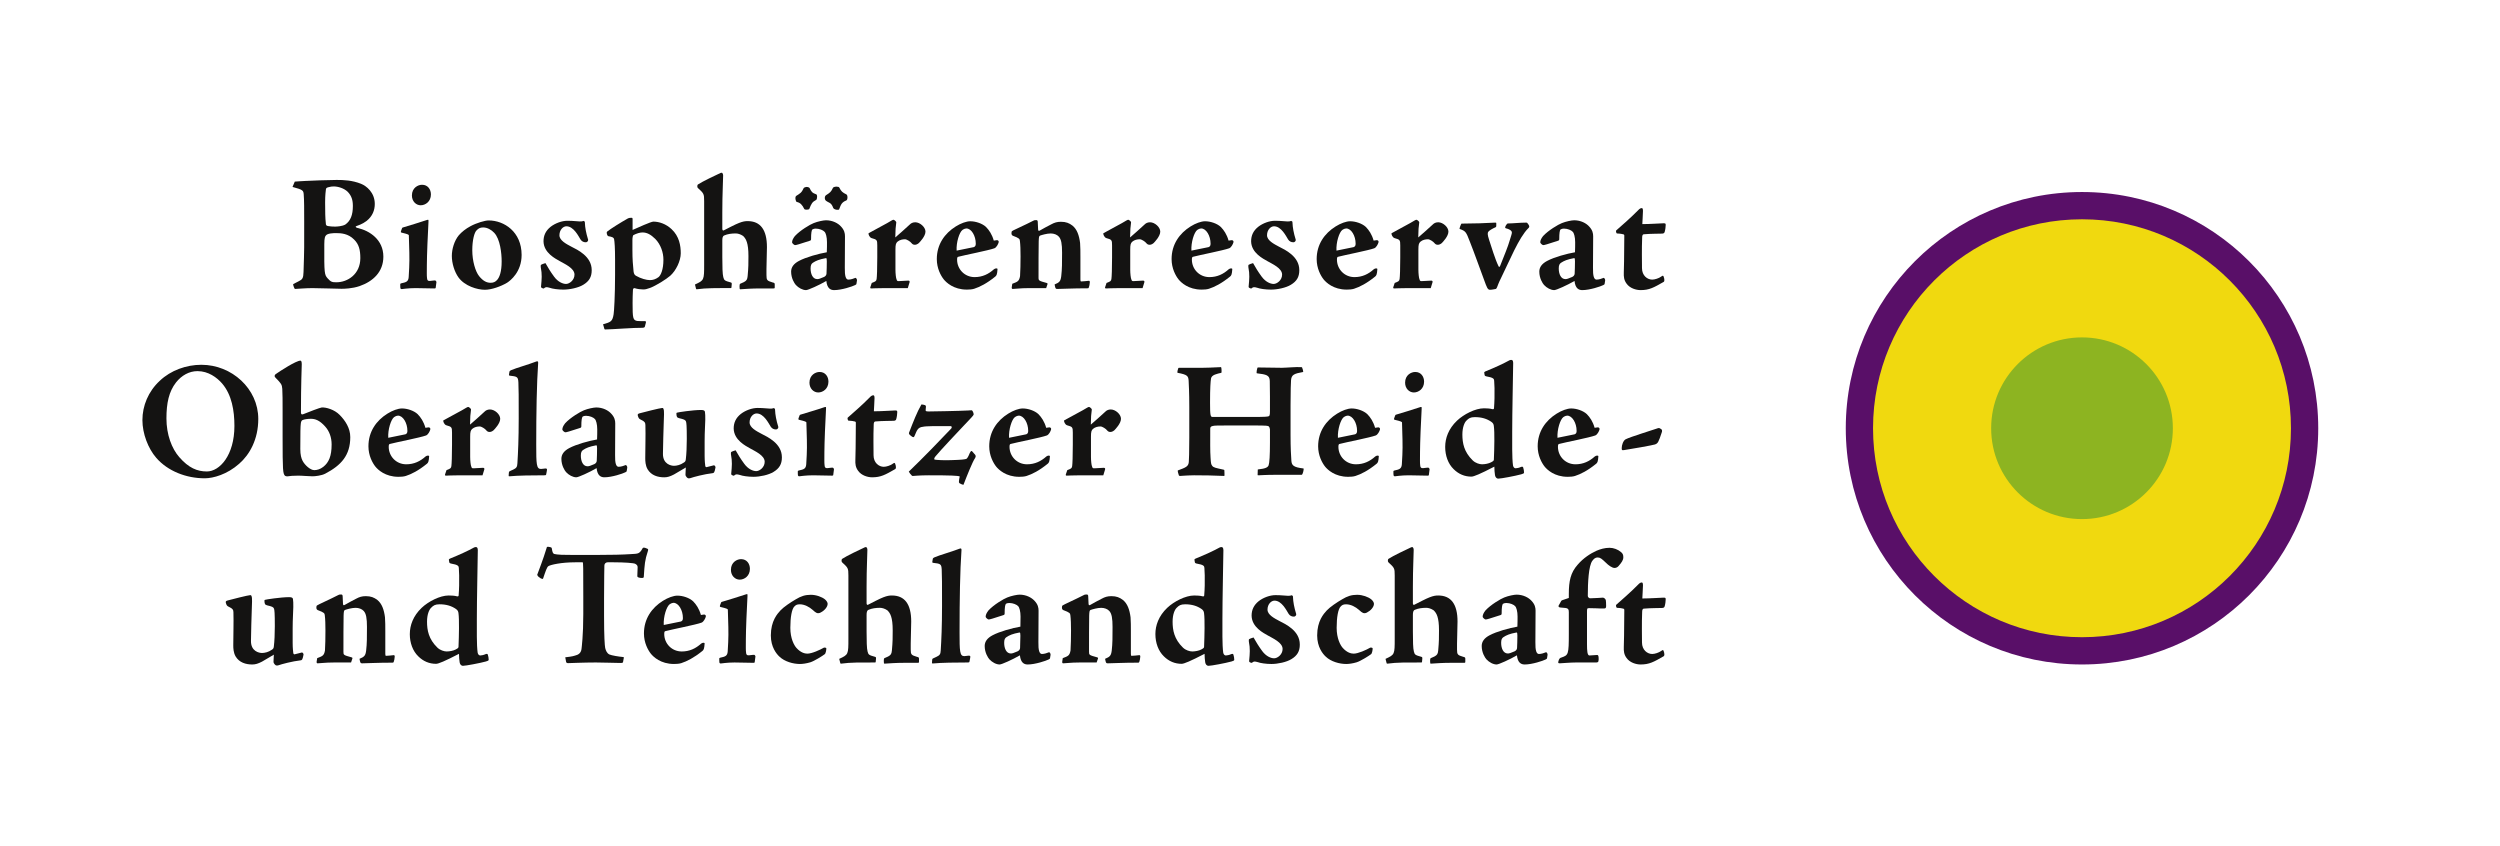 <?xml version="1.0" encoding="utf-8"?>
<!DOCTYPE svg PUBLIC "-//W3C//DTD SVG 1.1//EN" "http://www.w3.org/Graphics/SVG/1.1/DTD/svg11.dtd">
<svg version="1.1" id="Logo" xmlns="http://www.w3.org/2000/svg" xmlns:xlink="http://www.w3.org/1999/xlink" x="0px" y="0px"
	 width="584.984px" height="198px" viewBox="-35.969 0 584.984 198" enable-background="new -35.969 0 584.984 198"
	 xml:space="preserve">
<rect x="-35.969" fill="#FFFFFF" width="584.984" height="198"/>
<g>
	<circle fill="#590F68" cx="451.207" cy="100.207" r="55.277"/>
	<path fill="#F0D90F" d="M500.102,100.207c0,27-21.891,48.896-48.896,48.896s-48.896-21.896-48.896-48.896
		c0-27.006,21.892-48.896,48.896-48.896S500.102,73.201,500.102,100.207z"/>
	<circle fill="#8DB421" cx="451.207" cy="100.207" r="21.258"/>
</g>
<g>
	<path fill="#141312" d="M35.209,51.855c0-2.809,0-5.031-0.11-6.357c-0.076-0.936-0.152-1.092-2.621-1.756l0.528-1.246
		c0.609-0.078,1.521-0.078,2.472-0.156c1.291-0.078,5.768-0.234,7.326-0.234c1.67,0,3.645,0.078,5.694,0.896
		c1.289,0.506,3.229,2.066,3.229,4.721c0,1.402-0.496,2.885-1.976,4.016c-0.914,0.701-2.014,1.053-2.432,1.209
		c-0.152,0.078,0,0.311,0.344,0.391c2.885,0.623,6.072,2.768,6.072,6.707c0,3.588-2.428,5.811-5.578,6.904
		c-1.711,0.584-3.572,0.623-4.217,0.623c-0.683,0-5.394-0.156-6.834-0.156c-1.67,0-3.646,0.195-4.062,0.195
		c-0.116,0-0.457-0.936-0.418-1.131c0.418-0.234,0.871-0.43,1.291-0.664c0.873-0.428,1.103-0.701,1.138-2.184
		c0.075-2.535,0.151-4.406,0.151-5.732L35.209,51.855L35.209,51.855z M42.765,66.051c2.58,0,5.58-1.871,5.58-5.654
		c0-1.951-0.341-3.236-1.441-4.33c-1.406-1.441-3.115-1.52-4.217-1.52c-0.683,0-2.013,0.039-2.392,0.547
		c-0.188,0.193-0.379,0.545-0.379,2.066c-0.039,6.902,0.037,7.137,0.799,7.994c0.757,0.859,1.101,0.896,2.011,0.896L42.765,66.051
		L42.765,66.051z M46.599,48.189c0-1.365-0.306-2.379-1.213-3.314c-0.839-0.82-2.244-1.25-3.267-1.25
		c-0.344,0-0.801,0.041-1.293,0.195c-0.416,0.117-0.457,0.197-0.531,0.469c-0.037,0.391-0.188,1.289-0.188,3.082
		c0,2.145,0.037,3.783,0.151,4.719c0,0.701,0.188,0.742,0.607,0.818c0.418,0.078,0.986,0.117,1.555,0.117
		c0.496,0,1.67-0.078,2.396-0.469c1.291-0.896,1.783-2.338,1.783-4.328V48.189z"/>
	<path fill="#141312" d="M59.699,55.094c0-0.195-0.229-0.312-1.709-0.664c-0.152-0.039-0.229-0.117-0.076-0.508
		c0.188-0.584,0.229-0.664,0.416-0.701c1.369-0.43,3.949-1.17,5.508-1.717c0.15-0.039,0.188-0.078,0.341-0.078
		c0.114,0,0.151,0.117,0.114,0.469c-0.151,2.574-0.379,8.074-0.379,10.102c0,1.676-0.041,2.457,0.035,3.041
		c0.039,0.547,0.191,0.742,0.686,0.701c0.873-0.117,1.103-0.117,1.214-0.117c0.112,0,0.305,0.234,0.305,0.393L66,67.182
		c0,0.312-0.112,0.312-0.381,0.312c-1.44,0-2.924-0.078-4.365-0.078c-1.746,0-3.11,0.234-3.229,0.234
		c-0.152,0-0.226-0.039-0.303-0.193c-0.037-0.117-0.037-0.586-0.037-0.938c0-0.156,0.114-0.195,0.264-0.234
		c1.066-0.234,1.635-0.352,1.711-1.441c0.039-0.625,0.229-3.277,0.152-5.734L59.699,55.094z M62.812,43.236
		c1.328,0,2.051,1.092,2.051,2.262c0,1.678-1.295,2.535-2.396,2.535c-1.062,0-2.051-0.896-2.051-2.301
		c0-1.795,1.445-2.496,2.354-2.496H62.812z"/>
	<path fill="#141312" d="M78.379,51.582c3.605,0,7.707,2.652,7.707,8.074c0,3.977-2.619,6.006-3.416,6.512
		c-1.442,0.859-3.645,1.639-5.166,1.639c-1.782,0-4.707-0.857-6.188-2.887c-0.949-1.326-1.558-3.314-1.558-5.029
		c0-1.6,0.572-3.551,1.634-4.838c0.686-0.779,1.594-1.52,2.771-2.145c1.369-0.74,3.381-1.326,4.178-1.326H78.379L78.379,51.582z
		 M77.086,53.221c-0.721,0-1.102,0.234-1.518,0.662c-0.533,0.469-1.025,2.264-1.025,4.68c0,2.496,0.722,4.955,1.595,6.047
		c0.948,1.17,1.786,1.559,2.694,1.559c0.648,0,1.103-0.195,1.521-0.664c0.569-0.623,1.063-1.949,1.063-4.328
		c0-1.91-0.342-5.225-1.746-6.707c-0.645-0.701-1.635-1.248-2.543-1.248L77.086,53.221L77.086,53.221z"/>
	<path fill="#141312" d="M102.486,63.242c0,1.561-0.607,2.574-1.975,3.395c-1.138,0.703-3.148,1.131-4.671,1.131
		c-1.213,0-2.579-0.195-3.188-0.428c-0.721-0.195-0.949-0.234-1.365,0.154c-0.076,0.039-0.229,0-0.381-0.078
		c-0.268-0.117-0.305-0.234-0.268-0.467c0.151-1.639,0.268-2.73-0.074-4.447c0-0.232-0.039-0.428,0.074-0.545
		c0.151-0.078,0.53-0.273,1.026-0.391c0.646,1.131,1.103,1.91,2.013,3.16c0.909,1.246,2.051,1.715,2.809,1.715
		c0.76,0,1.973-0.857,1.973-2.184c0-1.521-2.313-2.496-3.451-3.16c-0.948-0.545-3.762-1.91-3.797-4.641
		c0-1.326,0.492-2.457,1.67-3.393c1.103-0.857,2.656-1.404,3.908-1.404c1.482,0,2.355,0.156,2.89,0.156c0.34,0,0.567,0,0.756-0.078
		c0.076-0.078,0.151-0.078,0.305,0.039c0.152,0.078,0.152,0.156,0.152,0.352c0.037,1.092,0.268,2.379,0.762,3.977
		c0.035,0.312-0.271,0.586-0.533,0.586c-0.533,0-0.949-0.195-1.254-0.662c-0.492-0.781-1.594-3.082-3.305-3.082
		c-0.756,0-1.629,0.82-1.629,2.104c0,1.209,1.594,2.029,2.771,2.654c1.441,0.738,4.781,2.262,4.781,5.498L102.486,63.242
		L102.486,63.242z"/>
	<path fill="#141312" d="M105.144,75.879c1.819-0.508,2.198-0.662,2.469-2.34c0.111-0.584,0.34-4.445,0.34-9.203V60.67
		c0-2.574-0.113-4.174-0.229-4.719c-0.076-0.352-0.341-0.508-1.404-0.703c-0.113,0-0.494-0.74-0.228-1.053
		c0.871-0.703,3.267-2.184,4.859-3.082c0.305-0.154,0.646-0.154,0.91-0.154c0.15,0.037,0.191,0.154,0.191,0.232v2.613
		c1.137-0.506,4.327-1.949,4.856-1.949c1.369,0,2.965,0.547,4.254,1.754c1.822,1.678,2.162,3.9,2.162,5.656
		c0,1.793-1.137,4.094-2.467,5.266c-0.908,0.779-3.229,2.301-4.857,2.885c-0.608,0.234-0.989,0.312-1.481,0.312
		s-1.33-0.078-2.015-0.312c-0.301,0-0.377,0.234-0.377,0.584c-0.041,0.275-0.075,2.379-0.075,2.889c0,3.547,0.075,4.016,1.061,4.211
		c0.305,0.039,0.838,0.039,1.746,0.039c0.27,0,0.381,0.078,0.305,0.35l-0.188,0.742c-0.076,0.352-0.117,0.43-0.609,0.469
		c-1.934-0.039-7.289,0.391-8.771,0.391c-0.076,0-0.111-0.08-0.152-0.158L105.144,75.879z M119.267,60.746
		c0-1.637-0.609-3.508-1.898-4.834c-1.063-1.053-1.975-1.521-3-1.521c-0.606,0-1.365,0.234-2.127,0.625
		c-0.111,0.078-0.229,0.545-0.229,1.131v2.338c0,2.145,0.116,3.59,0.27,5.033c0.076,0.545,0.225,0.818,0.568,1.014
		c1.137,0.662,2.467,1.014,3.264,1.014c0.686,0,1.33-0.195,2.014-0.701c0.529-0.43,1.14-1.756,1.14-4.057L119.267,60.746
		L119.267,60.746z"/>
	<path fill="#141312" d="M126.674,66.676c0-0.039-0.041-0.117,0-0.117c2.123-0.975,2.123-1.014,2.123-4.758V47.059
		c0-1.715-0.073-1.793-1.479-3.082c-0.152-0.117-0.189-0.662,0.035-0.818c1.065-0.701,4.024-2.105,5.278-2.689
		c0.152-0.078,0.306-0.078,0.416,0c0.152,0.234,0.193,0.35,0.193,0.584c0,1.482-0.193,4.057-0.193,8.658v3.822
		c0,0.271,0.117,0.467,0.306,0.389c0.608-0.312,2.924-1.52,3.608-1.754c0.908-0.352,1.404-0.43,2.011-0.43
		c3,0,4.518,2.029,4.518,6.084c0,1.404-0.152,5.148-0.111,6.553c0,1.209,0.152,1.326,1.441,1.715
		c0.381,0.078,0.492,0.156,0.492,0.43v0.703c0,0.234-0.035,0.271-0.34,0.271h-3.152c-1.822,0-3.381,0.117-4.555,0.195
		c-0.152,0-0.191-0.078-0.191-0.625c0-0.389,0.039-0.584,0.152-0.662c0.151-0.078,0.532-0.234,0.873-0.389
		c0.645-0.352,0.797-0.625,0.873-1.404c0.19-2.027,0.19-3.004,0.19-4.682c0-3.119-0.572-4.057-1.252-4.717
		c-0.646-0.43-1.254-0.586-1.748-0.586c-0.912,0-1.86,0.117-2.658,0.469c-0.381,0.154-0.457,0.584-0.457,1.207v3.861
		c0,2.186,0.041,4.018,0.229,4.682c0.19,0.777,0.344,0.857,1.746,1.246c0.229,0.078,0.229,0.117,0.229,0.43
		c-0.037,0.779-0.076,0.896-0.188,0.896c-3.342,0-5.771-0.039-7.976,0.273c-0.112,0-0.151,0-0.19-0.117L126.674,66.676z"/>
	<path fill="#141312" d="M150.931,57.16c-0.455,0.154-0.798,0.195-0.873,0.195c-0.152,0-0.685-0.391-0.685-0.664
		c0-0.43,0.23-0.896,0.648-1.443c1.213-1.326,3.567-2.729,4.399-3.041c0.949-0.391,2.318-0.664,2.89-0.664
		c1.555,0,2.848,0.703,3.53,1.482c0.759,0.818,0.91,1.561,0.91,2.262c0,2.887-0.039,5.734-0.039,7.371
		c-0.037,1.91,0.228,2.77,0.836,2.77c0.533,0,1.254-0.234,1.595-0.391c0.151-0.117,0.457,0.273,0.418,0.584l-0.113,0.703
		c-0.039,0.234-0.076,0.273-0.34,0.391c-0.609,0.312-3.152,1.168-4.898,1.168c-0.797,0-1.635-0.35-1.821-2.145
		c-1.671,0.977-4.255,2.145-4.746,2.145c-0.798,0-1.746-0.506-2.394-1.207c-0.344-0.391-1.1-1.561-1.1-3.121
		c0-1.053,0.645-1.871,1.822-2.496c1.67-0.896,4.67-1.715,6.526-2.027c0.041-1.014,0.041-1.521,0.041-2.379
		c0-1.17-0.27-2.145-0.572-2.418c-0.301-0.352-1.176-0.742-2.051-0.742c-0.266,0-0.529,0.041-0.797,0.195
		c-0.188,0.195-0.301,0.898-0.301,2.225c0,0.234-0.041,0.35-0.305,0.428L150.931,57.16z M152.754,43.742
		c0.306,0,0.646,0.117,0.722,0.275c0.42,0.857,0.608,1.131,1.521,1.443c0.342,0.037,0.267,1.207,0,1.324
		c-0.912,0.469-1.102,0.859-1.598,2.107c-0.074,0.193-1.062,0.271-1.176,0c-0.494-0.977-0.91-1.443-1.746-1.639
		c-0.267-0.039-0.494-1.133-0.152-1.404c0.949-0.623,1.252-0.701,1.785-1.873c0.039-0.076,0.416-0.234,0.608-0.234L152.754,43.742
		L152.754,43.742z M155.297,65.311c0.271,0,0.687-0.117,1.56-0.508c0.305-0.154,0.533-0.389,0.567-0.74
		c0.041-0.43,0.076-2.301,0.076-2.924c0-0.51-0.035-0.742-0.188-0.742c-1.67,0.312-2.355,0.625-3.076,1.092
		c-0.342,0.234-0.533,0.547-0.533,1.326c0,1.287,0.496,2.496,1.56,2.496H155.297z M159.703,43.666c0.34,0,0.687,0.076,0.721,0.234
		c0.457,0.896,0.722,1.131,1.67,1.598c0.345,0.195,0.306,1.287-0.034,1.404c-1.066,0.43-1.254,0.938-1.67,2.066
		c-0.076,0.273-1.255,0.117-1.406-0.352c-0.457-1.285-1.025-1.129-1.67-1.637c-0.381-0.273-0.381-1.092,0.035-1.326
		c0.914-0.586,1.143-0.74,1.598-1.717c0.072-0.154,0.529-0.271,0.719-0.271L159.703,43.666L159.703,43.666z"/>
	<path fill="#141312" d="M168.017,66.207c0.914-0.352,1.063-0.428,1.139-0.936c0.078-0.469,0.152-2.457,0.152-4.992v-2.848
		c0-1.285-0.074-1.365-1.326-1.715c-0.494-0.156-0.762-0.857-0.726-1.131c1.558-0.898,4.404-2.34,5.431-3.004
		c0.229-0.156,0.381-0.156,0.457-0.156s0.684,0.391,0.604,0.664c-0.147,1.092-0.188,1.598-0.225,3.471
		c0.645-0.508,2.543-2.262,3.451-3.08c0.229-0.234,0.647-0.469,1.219-0.469c1.098,0,2.391,1.131,2.391,2.184
		c0,1.092-1.293,2.418-1.559,2.691c-0.379,0.312-0.685,0.391-0.949,0.391c-0.379,0-0.604-0.195-0.756-0.391
		c-0.271-0.352-1.103-0.898-1.521-0.898c-0.569,0-1.25,0.117-1.782,0.586c-0.343,0.352-0.457,0.625-0.457,1.834v4.68
		c0,0.896,0.114,2.027,0.268,2.301c0.074,0.273,0.152,0.428,0.529,0.391l2.203-0.117c0.229,0,0.381,0.117,0.305,0.389l-0.416,1.365
		c-1.75,0-3.533,0-5.316,0c-1.86,0-3.077,0.078-3.227,0.078c-0.229,0-0.271-0.117-0.229-0.271L168.017,66.207z"/>
	<path fill="#141312" d="M191.103,51.777c1.213,0,2.771,0.508,3.645,1.326c0.721,0.74,1.404,1.715,1.822,3.197
		c0.645-0.117,0.908-0.154,1.025,0c0.149,0.117,0.149,0.273,0.11,0.43c-0.11,0.391-0.492,1.17-0.983,1.365
		c-1.371,0.506-7.025,1.598-8.468,1.99c-0.151,0.037-0.27,0.117-0.27,0.66c0,2.225,1.746,4.098,4.102,4.098
		c1.822,0,3.265-0.703,4.519-1.836c0.344-0.271,0.838-0.271,0.838-0.037c-0.076,1.248-0.229,1.521-0.533,1.756
		c-1.975,1.598-3.604,2.418-4.934,2.846c-0.496,0.156-1.144,0.195-1.711,0.195c-3.111,0-4.822-1.678-5.392-2.379
		c-0.686-0.857-1.635-2.574-1.635-4.76c0-3.43,1.822-6.004,4.443-7.643c1.176-0.74,2.506-1.209,3.379-1.209L191.103,51.777
		L191.103,51.777z M192.355,57.004c0-1.834-1.027-3.549-2.201-3.549c-0.193,0-0.494,0.078-0.914,0.35
		c-0.721,0.547-1.479,2.887-1.365,4.838c2.01-0.393,3.229-0.664,4.025-0.82c0.303-0.115,0.455-0.35,0.455-0.779V57.004
		L192.355,57.004z"/>
	<path fill="#141312" d="M200.898,66.402c1.215-0.469,1.594-0.547,1.819-1.793c0.078-0.859,0.115-3.277,0.115-4.641
		c0-1.406-0.037-2.73-0.151-3.59c-0.037-0.467-0.152-0.662-1.636-1.209c-0.264-0.117-0.416-0.352-0.301-0.936
		c0-0.078,0.152-0.234,0.683-0.467c2.166-1.016,4.024-1.912,4.364-2.107c0.193-0.117,0.306-0.156,0.687-0.156
		c0.229,0,0.381,0.078,0.381,0.43c0.035,0.623,0.076,1.248,0.076,1.637c0,0.391,0.11,0.547,0.377,0.391
		c0.836-0.506,1.785-0.975,2.733-1.48c0.722-0.391,1.33-0.586,2.238-0.586c1.178,0,1.939,0.312,2.699,0.896
		c1.062,0.859,1.555,2.262,1.783,4.057c0.076,0.779,0.076,2.301,0.076,3.314c0,1.834,0,3.549,0,5.227
		c0,0.273,0.038,0.467,0.151,0.467c0.34,0,1.519-0.117,1.822-0.154c0.152,0,0.229,0.078,0.229,0.35c0,0.352-0.151,1.055-0.229,1.209
		c-0.076,0.197-0.115,0.197-0.305,0.197c-3.607,0-5.925,0.154-7.062,0.154c-0.305,0-0.418-0.039-0.533-0.506l-0.11-0.547
		c1.137-0.469,1.401-0.742,1.553-1.949c0.193-1.602,0.193-3.199,0.193-5.5c0-2.027-0.193-3.121-0.763-3.744
		c-0.416-0.467-1.137-0.74-1.897-0.74c-0.873,0-2.086,0.352-2.504,0.506c-0.23,0.117-0.269,0.352-0.304,1.326
		c-0.041,1.443-0.041,5.85-0.041,8.463c0,0.742,0.041,0.781,1.898,1.287c0.229,0.078,0.266,0.156,0.152,0.43l-0.265,0.779h-4.102
		c-1.976,0-3.076,0.195-3.722,0.195c-0.151,0-0.266-0.117-0.229-0.389L200.898,66.402z"/>
	<path fill="#141312" d="M222.955,66.207c0.914-0.352,1.064-0.428,1.14-0.936c0.077-0.469,0.151-2.457,0.151-4.992v-2.848
		c0-1.285-0.074-1.365-1.326-1.715c-0.494-0.156-0.762-0.857-0.725-1.131c1.557-0.898,4.404-2.34,5.43-3.004
		c0.229-0.156,0.381-0.156,0.457-0.156s0.685,0.391,0.605,0.664c-0.148,1.092-0.189,1.598-0.226,3.471
		c0.646-0.508,2.543-2.262,3.451-3.08c0.229-0.234,0.648-0.469,1.219-0.469c1.099,0,2.392,1.131,2.392,2.184
		c0,1.092-1.293,2.418-1.56,2.691c-0.379,0.312-0.684,0.391-0.948,0.391c-0.38,0-0.605-0.195-0.757-0.391
		c-0.27-0.352-1.102-0.898-1.521-0.898c-0.57,0-1.25,0.117-1.783,0.586c-0.342,0.352-0.457,0.625-0.457,1.834v4.68
		c0,0.896,0.115,2.027,0.269,2.301c0.073,0.273,0.151,0.428,0.528,0.391l2.203-0.117c0.229,0,0.381,0.117,0.305,0.389l-0.415,1.365
		c-1.75,0-3.533,0-5.316,0c-1.861,0-3.078,0.078-3.228,0.078c-0.229,0-0.27-0.117-0.229-0.271L222.955,66.207z"/>
	<path fill="#141312" d="M246.041,51.777c1.213,0,2.771,0.508,3.646,1.326c0.721,0.74,1.405,1.715,1.821,3.197
		c0.646-0.117,0.91-0.154,1.025,0c0.152,0.117,0.152,0.273,0.111,0.43c-0.111,0.391-0.492,1.17-0.984,1.365
		c-1.367,0.506-7.025,1.598-8.467,1.99c-0.152,0.037-0.269,0.117-0.269,0.66c0,2.225,1.746,4.098,4.101,4.098
		c1.826,0,3.268-0.703,4.521-1.836c0.343-0.271,0.834-0.271,0.834-0.037c-0.075,1.248-0.229,1.521-0.532,1.756
		c-1.976,1.598-3.604,2.418-4.935,2.846c-0.492,0.156-1.141,0.195-1.711,0.195c-3.111,0-4.82-1.678-5.391-2.379
		c-0.685-0.857-1.633-2.574-1.633-4.76c0-3.43,1.823-6.004,4.444-7.643c1.176-0.74,2.502-1.209,3.379-1.209L246.041,51.777
		L246.041,51.777z M247.295,57.004c0-1.834-1.024-3.549-2.203-3.549c-0.188,0-0.491,0.078-0.913,0.35
		c-0.722,0.547-1.478,2.887-1.365,4.838c2.012-0.393,3.229-0.664,4.024-0.82c0.306-0.115,0.457-0.35,0.457-0.779V57.004
		L247.295,57.004z"/>
	<path fill="#141312" d="M268.06,63.242c0,1.561-0.607,2.574-1.976,3.395c-1.137,0.703-3.147,1.131-4.67,1.131
		c-1.213,0-2.58-0.195-3.188-0.428c-0.722-0.195-0.949-0.234-1.365,0.154c-0.076,0.039-0.229,0-0.381-0.078
		c-0.269-0.117-0.306-0.234-0.269-0.467c0.152-1.639,0.269-2.73-0.073-4.447c0-0.232-0.039-0.428,0.073-0.545
		c0.152-0.078,0.531-0.273,1.027-0.391c0.646,1.131,1.102,1.91,2.012,3.16c0.91,1.246,2.051,1.715,2.81,1.715
		c0.76,0,1.973-0.857,1.973-2.184c0-1.521-2.314-2.496-3.451-3.16c-0.949-0.545-3.762-1.91-3.797-4.641
		c0-1.326,0.492-2.457,1.67-3.393c1.103-0.857,2.656-1.404,3.908-1.404c1.482,0,2.354,0.156,2.889,0.156c0.34,0,0.568,0,0.756-0.078
		c0.076-0.078,0.152-0.078,0.306,0.039c0.151,0.078,0.151,0.156,0.151,0.352c0.037,1.092,0.269,2.379,0.763,3.977
		c0.035,0.312-0.271,0.586-0.533,0.586c-0.533,0-0.949-0.195-1.254-0.662c-0.492-0.781-1.594-3.082-3.305-3.082
		c-0.757,0-1.63,0.82-1.63,2.104c0,1.209,1.595,2.029,2.771,2.654c1.441,0.738,4.781,2.262,4.781,5.498L268.06,63.242L268.06,63.242
		z"/>
	<path fill="#141312" d="M279.984,51.777c1.213,0,2.771,0.508,3.645,1.326c0.722,0.74,1.406,1.715,1.822,3.197
		c0.646-0.117,0.908-0.154,1.025,0c0.151,0.117,0.151,0.273,0.11,0.43c-0.11,0.391-0.492,1.17-0.983,1.365
		c-1.365,0.506-7.025,1.598-8.468,1.99c-0.151,0.037-0.266,0.117-0.266,0.66c0,2.225,1.748,4.098,4.098,4.098
		c1.822,0,3.271-0.703,4.519-1.836c0.346-0.271,0.838-0.271,0.838-0.037c-0.076,1.248-0.229,1.521-0.533,1.756
		c-1.975,1.598-3.604,2.418-4.934,2.846c-0.492,0.156-1.137,0.195-1.711,0.195c-3.111,0-4.818-1.678-5.392-2.379
		c-0.682-0.857-1.631-2.574-1.631-4.76c0-3.43,1.82-6.004,4.443-7.643c1.178-0.74,2.502-1.209,3.375-1.209L279.984,51.777
		L279.984,51.777z M281.238,57.004c0-1.834-1.025-3.549-2.203-3.549c-0.193,0-0.492,0.078-0.914,0.35
		c-0.721,0.547-1.477,2.887-1.365,4.838c2.017-0.393,3.229-0.664,4.025-0.82c0.305-0.115,0.457-0.35,0.457-0.779V57.004z"/>
	<path fill="#141312" d="M290.385,66.207c0.914-0.352,1.066-0.428,1.144-0.936c0.076-0.469,0.152-2.457,0.152-4.992v-2.848
		c0-1.285-0.076-1.365-1.33-1.715c-0.492-0.156-0.763-0.857-0.722-1.131c1.554-0.898,4.4-2.34,5.427-3.004
		c0.229-0.156,0.381-0.156,0.457-0.156c0.075,0,0.686,0.391,0.608,0.664c-0.151,1.092-0.192,1.598-0.229,3.471
		c0.645-0.508,2.542-2.262,3.456-3.08c0.224-0.234,0.646-0.469,1.214-0.469c1.102,0,2.391,1.131,2.391,2.184
		c0,1.092-1.289,2.418-1.553,2.691c-0.382,0.312-0.687,0.391-0.949,0.391c-0.381,0-0.609-0.195-0.762-0.391
		c-0.265-0.352-1.103-0.898-1.519-0.898c-0.567,0-1.254,0.117-1.787,0.586c-0.34,0.352-0.456,0.625-0.456,1.834v4.68
		c0,0.896,0.116,2.027,0.27,2.301c0.076,0.273,0.152,0.428,0.527,0.391l2.202-0.117c0.229,0,0.381,0.117,0.306,0.389l-0.416,1.365
		c-1.746,0-3.533,0-5.314,0c-1.862,0-3.075,0.078-3.229,0.078c-0.229,0-0.265-0.117-0.229-0.271L290.385,66.207z"/>
	<path fill="#141312" d="M314.15,52.791c0,0.273-0.035,0.312-0.188,0.391c-0.721,0.311-1.518,0.779-1.711,1.092
		c-0.111,0.273-0.223,0.508,0.229,1.873c0.457,1.402,1.405,4.523,2.168,6.084c0.11,0.271,0.264,0.352,0.416-0.041
		c1.024-2.611,1.786-4.367,2.278-6.084c0.229-0.777,0.492-1.48,0.457-1.715c0-0.469-0.727-0.82-1.406-0.975
		c-0.229-0.078-0.192-0.195-0.041-0.584c0.271-0.469,0.347-0.508,0.533-0.547c1.179,0,2.736-0.195,4.213-0.195
		c0.271,0,0.306,0.039,0.423,0.234c0.146,0.195,0.264,0.35,0.299,0.467c0.076,0.195,0.076,0.391-0.152,0.584
		c-2.238,2.186-4.441,7.723-6.451,11.779c-0.492,0.936-0.797,1.873-0.873,2.027c-0.117,0.234-0.151,0.352-0.305,0.43
		c-0.305,0.039-0.838,0.195-1.365,0.195c-0.533,0-0.721-0.508-1.33-2.186c-0.492-1.285-2.467-6.824-3.381-9.086
		c-0.873-2.262-0.949-2.457-2.391-2.965c-0.111-0.037,0.34-1.246,0.457-1.246c2.619,0,6.035-0.117,7.897-0.234
		c0.188,0,0.224,0.039,0.224,0.195V52.791L314.15,52.791z"/>
	<path fill="#141312" d="M325.998,57.16c-0.457,0.154-0.797,0.195-0.873,0.195c-0.152,0-0.68-0.391-0.68-0.664
		c0-0.43,0.223-0.896,0.645-1.443c1.213-1.326,3.568-2.729,4.4-3.041c0.949-0.391,2.319-0.664,2.889-0.664
		c1.553,0,2.848,0.703,3.527,1.482c0.762,0.818,0.914,1.561,0.914,2.262c0,2.887-0.041,5.734-0.041,7.371
		c-0.035,1.91,0.229,2.77,0.838,2.77c0.533,0,1.254-0.234,1.594-0.391c0.152-0.117,0.457,0.273,0.416,0.584l-0.111,0.703
		c-0.041,0.234-0.075,0.273-0.34,0.391c-0.608,0.312-3.151,1.168-4.897,1.168c-0.797,0-1.636-0.35-1.822-2.145
		c-1.67,0.977-4.254,2.145-4.746,2.145c-0.797,0-1.746-0.506-2.391-1.207c-0.347-0.391-1.103-1.561-1.103-3.121
		c0-1.053,0.646-1.871,1.822-2.496c1.67-0.896,4.67-1.715,6.527-2.027c0.041-1.014,0.041-1.521,0.041-2.379
		c0-1.17-0.271-2.145-0.574-2.418c-0.299-0.352-1.172-0.742-2.045-0.742c-0.271,0-0.533,0.041-0.804,0.195
		c-0.188,0.195-0.299,0.898-0.299,2.225c0,0.234-0.041,0.35-0.305,0.428L325.998,57.16z M330.363,65.311
		c0.27,0,0.686-0.117,1.559-0.508c0.305-0.154,0.533-0.389,0.568-0.74c0.041-0.43,0.076-2.301,0.076-2.924
		c0-0.51-0.035-0.742-0.188-0.742c-1.67,0.312-2.354,0.625-3.076,1.092c-0.34,0.234-0.533,0.547-0.533,1.326
		c0,1.287,0.492,2.496,1.56,2.496H330.363z"/>
	<path fill="#141312" d="M348.211,48.695c0.146,0,0.264,0.156,0.264,0.664c0,0.781-0.151,2.691-0.151,3.08
		c1.821,0,4.44-0.193,4.934-0.193c0.498,0,0.533,0.039,0.533,0.428c0,0.312-0.076,1.053-0.229,1.561
		c-0.075,0.312-0.264,0.43-0.68,0.43c-0.686,0.039-2.473,0-4.219,0.154c-0.229,0-0.375,0.275-0.375,0.703
		c-0.117,2.887-0.041,5.5-0.041,7.215c0,1.756,1.254,2.691,2.391,2.691c0.609,0,1.56-0.312,2.092-0.701
		c0.375-0.273,0.451-0.273,0.568-0.041c0.111,0.312,0.188,0.586,0.188,0.859c0,0.193-0.076,0.389-0.188,0.428
		c-2.313,1.326-3.34,1.91-5.391,1.91c-1.025,0-2.508-0.426-3.271-1.52c-0.604-0.818-0.68-1.598-0.645-2.574
		c0.117-3.393,0.076-7.684,0.117-8.578c0.034-0.312-0.117-0.393-0.457-0.43c-0.382-0.117-0.914-0.117-1.289-0.156
		c-0.152-0.078-0.271-0.625-0.152-0.703c0.908-0.818,3.34-2.885,5.127-4.719c0.34-0.391,0.646-0.508,0.832-0.508H348.211z"/>
	<path fill="#141312" d="M11.179,85.359c7.061,0,13.288,5.578,13.288,12.676c0,4.797-2.051,8.387-4.481,10.488
		c-2.807,2.496-6.072,3.396-8.049,3.396c-4.326,0-8.656-1.678-11.353-4.799c-1.897-2.185-3.229-5.654-3.229-8.812
		c0-3.355,1.369-6.709,4.063-9.205c2.58-2.459,6.226-3.744,9.718-3.744H11.179z M10.23,86.842c-1.938,0-3.722,1.014-5.013,2.65
		c-1.672,2.145-2.241,4.838-2.241,8.426c0,3.783,1.254,7.059,3,9.047c2.203,2.535,4.213,3.355,6.457,3.355
		c2.996,0,6.45-3.781,6.45-10.646c0-3.551-0.606-7.295-2.883-9.947c-1.217-1.402-3.229-2.885-5.735-2.885H10.23L10.23,86.842z"/>
	<path fill="#141312" d="M45.992,102.287c0,4.252-2.123,6.588-5.844,8.541c-0.873,0.469-2.396,0.623-3,0.623
		c-0.99,0-2.279-0.154-3.306-0.154c-1.254,0-1.975,0.074-2.467,0.154c-0.229,0.037-0.567-0.037-0.686-0.154
		c-0.453-0.549-0.531-1.133-0.531-9.051v-6.16c0-2.188,0-4.059-0.074-5.109c-0.078-1.016-0.268-1.25-1.521-2.535
		c-0.377-0.312-0.34-0.625-0.035-0.896c1.061-0.74,4.781-3.162,5.807-3.162c0.193,0,0.306,0.277,0.306,0.859
		c0,0.43-0.188,4.758-0.188,11.27c0,0.432,0.188,0.549,0.568,0.391c1.024-0.428,3.983-1.559,4.289-1.559
		c1.024-0.078,3,0.508,4.178,1.717c1.365,1.365,2.504,3.158,2.504,5.186V102.287z M41.629,104c0-1.637-0.53-3.119-1.521-4.209
		c-1.326-1.482-2.354-1.795-3.34-1.795c-0.687,0-1.595,0.117-1.976,0.312c-0.229,0.117-0.34,0.428-0.381,0.859
		c-0.076,0.699-0.111,1.754-0.111,5.888c0,1.366,0.229,2.184,0.531,2.77c0.529,1.014,1.82,2.184,2.732,2.184
		c0.608,0,1.406-0.195,2.127-0.781c1.289-1.012,1.938-2.533,1.938-5.184V104z"/>
	<path fill="#141312" d="M58.107,95.578c1.213,0,2.771,0.508,3.645,1.324c0.722,0.742,1.404,1.717,1.822,3.2
		c0.645-0.117,0.908-0.156,1.025,0c0.149,0.116,0.149,0.272,0.11,0.428c-0.11,0.393-0.492,1.172-0.983,1.365
		c-1.371,0.508-7.025,1.6-8.468,1.987c-0.151,0.043-0.27,0.117-0.27,0.666c0,2.222,1.746,4.093,4.102,4.093
		c1.822,0,3.265-0.699,4.519-1.83c0.344-0.271,0.838-0.271,0.838-0.041c-0.076,1.248-0.229,1.522-0.533,1.754
		c-1.975,1.602-3.604,2.422-4.934,2.848c-0.496,0.156-1.144,0.197-1.711,0.197c-3.111,0-4.822-1.678-5.392-2.379
		c-0.686-0.857-1.635-2.576-1.635-4.758c0-3.435,1.822-6.007,4.443-7.644c1.176-0.742,2.506-1.211,3.379-1.211L58.107,95.578
		L58.107,95.578z M59.359,100.805c0-1.833-1.027-3.551-2.201-3.551c-0.193,0-0.494,0.078-0.914,0.352
		c-0.721,0.545-1.479,2.887-1.365,4.835c2.011-0.389,3.229-0.664,4.025-0.819c0.303-0.117,0.455-0.353,0.455-0.777V100.805z"/>
	<path fill="#141312" d="M68.508,110.008c0.914-0.35,1.062-0.43,1.142-0.936c0.074-0.469,0.151-2.459,0.151-4.992v-2.848
		c0-1.287-0.077-1.365-1.327-1.717c-0.496-0.157-0.763-0.855-0.724-1.132c1.556-0.896,4.402-2.338,5.429-3.002
		c0.229-0.156,0.381-0.156,0.456-0.156c0.076,0,0.683,0.391,0.607,0.662c-0.15,1.092-0.191,1.6-0.227,3.471
		c0.645-0.506,2.543-2.262,3.45-3.082c0.229-0.23,0.646-0.465,1.22-0.465c1.1,0,2.391,1.131,2.391,2.184
		c0,1.092-1.291,2.418-1.559,2.691c-0.377,0.311-0.683,0.391-0.949,0.391c-0.377,0-0.607-0.197-0.756-0.391
		c-0.271-0.353-1.103-0.896-1.521-0.896c-0.571,0-1.252,0.117-1.785,0.584c-0.344,0.352-0.457,0.623-0.457,1.832v4.68
		c0,0.898,0.113,2.031,0.267,2.303c0.078,0.271,0.151,0.429,0.531,0.39l2.202-0.117c0.229,0,0.382,0.117,0.306,0.392l-0.416,1.364
		c-1.748,0-3.533,0-5.318,0c-1.858,0-3.074,0.08-3.225,0.08c-0.229,0-0.271-0.116-0.229-0.276L68.508,110.008z"/>
	<path fill="#141312" d="M83.09,110.748c0-0.234,0.037-0.389,0.189-0.469c0.188-0.115,0.568-0.271,0.832-0.389
		c0.725-0.351,0.949-0.584,0.99-1.48c0.151-2.457,0.305-5.656,0.305-10.492c0-5.188,0-6.98-0.076-8.463
		c-0.076-1.287-0.27-1.365-2.092-1.561c-0.148-0.078-0.148-0.195,0-0.898c0.041-0.191,0.152-0.271,0.418-0.389
		c1.254-0.545,3.76-1.209,5.887-2.027c0.076-0.037,0.152-0.037,0.188-0.037c0.192,0,0.229,0.154,0.229,0.309
		c-0.34,4.992-0.455,11.623-0.455,19.266c0,4.485,0.039,5.616,1.103,5.616c0.303,0,0.836-0.116,1.063-0.116
		c0.341,0,0.381,0.155,0.341,0.391c-0.035,0.195-0.111,0.74-0.188,1.013c0,0.196-0.229,0.196-0.494,0.196
		c-2.621,0-6.115,0.037-8.09,0.234c-0.148,0-0.188,0-0.188-0.154L83.09,110.748z"/>
	<path fill="#141312" d="M97.172,100.961c-0.453,0.154-0.797,0.195-0.873,0.195c-0.151,0-0.682-0.393-0.682-0.664
		c0-0.43,0.227-0.898,0.646-1.441c1.213-1.328,3.567-2.73,4.399-3.045c0.949-0.389,2.316-0.662,2.889-0.662
		c1.558,0,2.849,0.703,3.529,1.482c0.76,0.818,0.912,1.559,0.912,2.262c0,2.885-0.037,5.732-0.037,7.371
		c-0.039,1.91,0.226,2.768,0.834,2.768c0.533,0,1.254-0.233,1.594-0.389c0.152-0.117,0.457,0.271,0.421,0.586l-0.115,0.701
		c-0.037,0.234-0.076,0.271-0.34,0.389c-0.609,0.314-3.152,1.172-4.898,1.172c-0.797,0-1.635-0.352-1.822-2.145
		c-1.67,0.973-4.254,2.145-4.746,2.145c-0.797,0-1.745-0.506-2.395-1.209c-0.342-0.391-1.098-1.559-1.098-3.121
		c0-1.051,0.645-1.871,1.821-2.496c1.67-0.896,4.67-1.717,6.527-2.026c0.041-1.015,0.041-1.521,0.041-2.379
		c0-1.168-0.271-2.145-0.57-2.418c-0.303-0.352-1.18-0.74-2.051-0.74c-0.268,0-0.531,0.037-0.797,0.193
		c-0.191,0.195-0.303,0.896-0.303,2.223c0,0.233-0.041,0.353-0.306,0.431L97.172,100.961z M101.537,109.109
		c0.271,0,0.687-0.117,1.56-0.506c0.305-0.154,0.532-0.39,0.567-0.74c0.041-0.43,0.076-2.301,0.076-2.926
		c0-0.506-0.035-0.74-0.188-0.74c-1.67,0.311-2.354,0.623-3.075,1.092c-0.345,0.232-0.533,0.547-0.533,1.324
		c0,1.287,0.494,2.496,1.559,2.496H101.537z"/>
	<path fill="#141312" d="M119.004,95.461c0.229,0,0.306,0.156,0.381,0.662c0.035,0.314,0.035,1.014-0.041,2.73
		c-0.075,1.99-0.147,4.913-0.188,7.292c-0.039,2.496,1.938,2.848,2.582,2.848c0.604,0,1.52-0.191,2.275-0.74
		c0.27-0.154,0.457-0.311,0.493-0.779c0.152-1.211,0.23-3.004,0.23-4.758c0-3.041-0.078-3.781-0.191-4.096
		c-0.151-0.389-0.491-0.506-1.633-0.779c-0.266-0.078-0.418-0.156-0.494-0.352c-0.076-0.193-0.11-0.391-0.11-0.699
		c0-0.117,0-0.197,0.151-0.234c0.148-0.08,3.722-0.625,5.619-0.625c0.646,0,0.873,0.156,0.908,0.465
		c0.076,0.508,0.076,0.9,0.076,1.836c0,1.012-0.152,2.613-0.152,5.029v3.354c0,1.25,0.117,2.188,0.152,2.422
		c0.037,0.19,0.188,0.309,0.305,0.271c0.188-0.041,1.103-0.271,1.709-0.432c0.152-0.037,0.418,0.314,0.377,0.508
		c-0.225,1.211-0.377,1.289-0.645,1.328c-2.011,0.234-4.479,0.895-5.238,1.168c-0.381,0.078-0.568,0.117-0.873-0.234
		c-0.191-0.229-0.266-0.348-0.266-0.662l0.073-1.6c-0.569,0.312-1.707,1.055-2.77,1.637c-0.912,0.47-1.521,0.666-2.277,0.666
		c-1.481,0-3.039-0.432-3.914-1.912c-0.491-0.897-0.526-1.873-0.526-2.573c0-2.533,0.11-5.188,0.035-7.723
		c-0.035-0.543-0.035-0.816-1.289-1.402c-0.191-0.117-0.345-0.273-0.496-0.859c-0.037-0.271,0-0.389,0.42-0.506
		c0.834-0.234,4.856-1.248,5.274-1.248L119.004,95.461L119.004,95.461z"/>
	<path fill="#141312" d="M146.988,107.045c0,1.559-0.609,2.572-1.975,3.393c-1.144,0.699-3.152,1.131-4.671,1.131
		c-1.215,0-2.584-0.196-3.19-0.432c-0.723-0.191-0.949-0.229-1.367,0.16c-0.076,0.037-0.229,0-0.381-0.08
		c-0.264-0.117-0.303-0.234-0.264-0.469c0.151-1.639,0.264-2.73-0.076-4.443c0-0.234-0.037-0.432,0.076-0.549
		c0.151-0.076,0.532-0.271,1.024-0.389c0.646,1.129,1.103,1.91,2.015,3.156c0.909,1.25,2.047,1.719,2.809,1.719
		c0.758,0,1.975-0.859,1.975-2.184c0-1.521-2.317-2.496-3.457-3.16c-0.948-0.547-3.756-1.91-3.797-4.642
		c0-1.324,0.494-2.457,1.67-3.395c1.103-0.857,2.66-1.402,3.914-1.402c1.48,0,2.353,0.156,2.883,0.156c0.345,0,0.57,0,0.763-0.078
		c0.076-0.078,0.151-0.078,0.305,0.039c0.148,0.076,0.148,0.156,0.148,0.352c0.039,1.09,0.268,2.379,0.76,3.979
		c0.037,0.311-0.265,0.584-0.529,0.584c-0.531,0-0.949-0.195-1.254-0.664c-0.496-0.777-1.594-3.082-3.303-3.082
		c-0.763,0-1.635,0.82-1.635,2.107c0,1.209,1.594,2.027,2.771,2.65c1.443,0.742,4.787,2.263,4.787,5.5V107.045L146.988,107.045z"/>
	<path fill="#141312" d="M152.719,98.891c0-0.191-0.229-0.309-1.711-0.66c-0.147-0.039-0.227-0.117-0.075-0.508
		c0.192-0.586,0.229-0.662,0.422-0.703c1.364-0.428,3.946-1.168,5.502-1.715c0.151-0.039,0.19-0.078,0.344-0.078
		c0.113,0,0.152,0.117,0.113,0.469c-0.152,2.572-0.381,8.07-0.381,10.102c0,1.677-0.035,2.455,0.041,3.041
		c0.034,0.545,0.188,0.74,0.68,0.703c0.873-0.117,1.102-0.117,1.215-0.117c0.115,0,0.305,0.234,0.305,0.39l-0.151,1.17
		c0,0.313-0.113,0.313-0.377,0.313c-1.443,0-2.924-0.08-4.369-0.08c-1.746,0-3.113,0.234-3.226,0.234
		c-0.151,0-0.229-0.037-0.305-0.197c-0.037-0.116-0.037-0.582-0.037-0.935c0-0.155,0.113-0.194,0.267-0.233
		c1.061-0.233,1.633-0.353,1.707-1.444c0.039-0.623,0.227-3.273,0.149-5.73L152.719,98.891z M155.83,87.039
		c1.33,0,2.051,1.09,2.051,2.262c0,1.676-1.289,2.533-2.391,2.533c-1.064,0-2.051-0.896-2.051-2.299c0-1.797,1.44-2.496,2.354-2.496
		H155.83z"/>
	<path fill="#141312" d="M168.398,92.496c0.151,0,0.266,0.156,0.266,0.664c0,0.781-0.151,2.691-0.151,3.08
		c1.823,0,4.444-0.193,4.938-0.193s0.531,0.039,0.531,0.428c0,0.314-0.078,1.053-0.228,1.561c-0.075,0.312-0.27,0.43-0.686,0.43
		c-0.682,0.037-2.467,0-4.213,0.154c-0.229,0-0.381,0.271-0.381,0.703c-0.115,2.885-0.037,5.497-0.037,7.217
		c0,1.754,1.25,2.688,2.393,2.688c0.607,0,1.558-0.31,2.086-0.703c0.381-0.271,0.457-0.271,0.568-0.037
		c0.117,0.313,0.192,0.586,0.192,0.857c0,0.196-0.075,0.391-0.192,0.43c-2.314,1.326-3.34,1.912-5.392,1.912
		c-1.024,0-2.504-0.433-3.264-1.521c-0.608-0.82-0.686-1.598-0.645-2.574c0.11-3.393,0.075-7.682,0.11-8.582
		c0.041-0.309-0.11-0.389-0.453-0.426c-0.379-0.117-0.911-0.117-1.293-0.156c-0.151-0.078-0.264-0.625-0.151-0.703
		c0.914-0.82,3.344-2.887,5.127-4.719c0.34-0.391,0.645-0.508,0.834-0.508h0.04V92.496z"/>
	<path fill="#141312" d="M184.57,99.711c-1.025,0-3.871-0.037-4.594,0.156c-1.213,0.117-1.402,0.896-1.898,2.027
		c-0.111,0.274-0.188,0.393-0.301,0.393c-0.191,0-0.455-0.158-0.801-0.469c-0.302-0.271-0.302-0.469-0.188-0.703
		c0.91-2.342,1.822-4.721,2.849-6.475c0.305,0,0.567,0.078,0.836,0.158c0.151,0.037,0.227,0.271,0.227,0.35
		c0,0.117-0.074,0.547-0.074,0.898c0,0.193,0.267,0.23,0.797,0.23c0.529,0,7.326-0.113,9.226-0.23
		c0.305-0.041,0.533-0.041,0.721-0.041c0.266,0,0.496,0.703,0.496,0.975c0,0.197-0.684,0.898-2.354,2.652
		c-1.066,1.132-5.394,5.695-6.609,7.179c-0.305,0.352-0.34,0.7-0.152,0.739c0.42,0.078,2.203,0.195,3.873,0.117
		c2.584-0.078,2.924-0.156,3.457-0.272c0.305-0.078,0.568-0.664,0.873-1.404c0.111-0.271,0.305-0.469,0.381-0.469
		c0.111,0,0.301,0.196,0.605,0.586c0.455,0.432,0.492,0.662,0.268,1.055c-0.608,0.855-1.938,4.209-2.735,6.279
		c-0.306-0.043-0.798-0.273-0.949-0.392c-0.111-0.116-0.111-0.194-0.111-0.391c0-0.273,0.111-0.82,0.188-1.173
		c-0.382-0.19-2.162-0.271-7.252-0.271c-2.24,0-3.453,0.154-3.683,0.154c-0.188,0-0.188,0-0.305-0.117
		c-0.229-0.19-0.529-0.623-0.682-0.896c3.528-3.395,7.325-7.334,9.909-10.062c0.188-0.155,0.228-0.586-0.116-0.586L184.57,99.711
		L184.57,99.711z"/>
	<path fill="#141312" d="M203.367,95.578c1.213,0,2.771,0.508,3.646,1.324c0.721,0.742,1.405,1.717,1.821,3.2
		c0.646-0.117,0.912-0.156,1.025,0c0.152,0.116,0.152,0.272,0.111,0.428c-0.111,0.393-0.492,1.172-0.984,1.365
		c-1.369,0.508-7.025,1.6-8.467,1.987c-0.152,0.043-0.267,0.117-0.267,0.666c0,2.222,1.746,4.093,4.099,4.093
		c1.823,0,3.266-0.699,4.52-1.83c0.344-0.271,0.836-0.271,0.836-0.041c-0.076,1.248-0.229,1.522-0.533,1.754
		c-1.975,1.602-3.604,2.422-4.934,2.848c-0.492,0.156-1.139,0.197-1.711,0.197c-3.111,0-4.818-1.678-5.391-2.379
		c-0.683-0.857-1.632-2.576-1.632-4.758c0-3.435,1.82-6.007,4.443-7.644c1.174-0.742,2.502-1.211,3.377-1.211L203.367,95.578
		L203.367,95.578z M204.621,100.805c0-1.833-1.024-3.551-2.203-3.551c-0.19,0-0.492,0.078-0.914,0.352
		c-0.721,0.545-1.477,2.887-1.364,4.835c2.014-0.389,3.229-0.664,4.024-0.819c0.305-0.117,0.457-0.353,0.457-0.777V100.805
		L204.621,100.805z"/>
	<path fill="#141312" d="M213.767,110.008c0.914-0.35,1.065-0.43,1.143-0.936c0.076-0.469,0.152-2.459,0.152-4.992v-2.848
		c0-1.287-0.076-1.365-1.33-1.717c-0.492-0.157-0.762-0.855-0.721-1.132c1.555-0.896,4.401-2.338,5.43-3.002
		c0.225-0.156,0.377-0.156,0.453-0.156s0.686,0.391,0.608,0.662c-0.151,1.092-0.19,1.6-0.229,3.471
		c0.645-0.506,2.543-2.262,3.455-3.082c0.227-0.23,0.646-0.465,1.215-0.465c1.102,0,2.391,1.131,2.391,2.184
		c0,1.092-1.289,2.418-1.555,2.691c-0.379,0.311-0.684,0.391-0.949,0.391c-0.379,0-0.606-0.197-0.76-0.391
		c-0.268-0.353-1.103-0.896-1.518-0.896c-0.57,0-1.255,0.117-1.787,0.584c-0.341,0.352-0.455,0.623-0.455,1.832v4.68
		c0,0.898,0.114,2.031,0.268,2.303c0.076,0.271,0.152,0.429,0.529,0.39l2.201-0.117c0.229,0,0.381,0.117,0.305,0.392l-0.416,1.364
		c-1.746,0-3.533,0-5.314,0c-1.862,0-3.075,0.08-3.229,0.08c-0.229,0-0.266-0.116-0.229-0.276L213.767,110.008z"/>
	<path fill="#141312" d="M256.025,97.566c2.016,0,4.254,0,4.711-0.117c0.377-0.078,0.455-0.271,0.455-1.209v-3.432
		c0-1.795-0.039-2.965-0.039-3.668c-0.039-1.363-0.797-1.52-3.035-1.793c-0.152-0.078,0.074-1.326,0.227-1.363
		c1.898,0,3.759,0.078,5.656,0.078c0.568,0,1.482-0.078,2.314-0.117c0.873-0.078,1.635-0.041,1.711-0.041
		c0.492-0.037,0.606,0,0.682,0.08c0.191,0.506,0.269,0.74,0.269,1.055c-2.166,0.389-2.736,0.66-2.849,1.91
		c-0.041,0.623-0.114,2.379-0.114,5.809v7.061c0,3.197,0.114,4.679,0.19,5.968c0.076,1.09,0.453,1.56,2.848,1.832
		c0.111,0.233-0.19,1.444-0.418,1.481c-1.86,0-3.723,0-5.62,0c-3.226,0-3.871,0.117-4.441,0.117c-0.228,0-0.266,0-0.266-0.117
		l0.038-1.248c1.937-0.192,2.394-0.545,2.546-1.014c0.188-0.545,0.303-2.225,0.303-5.264v-3.082
		c-0.039-0.234-0.078-0.508-0.269-0.701c-0.151-0.158-0.305-0.234-3.682-0.234h-5.014c-3.188,0-3.984,0-4.404,0.117
		c-0.566,0.117-0.605,0.35-0.605,0.74c0,2.926-0.038,5.107,0.076,6.668c0.076,1.287,0.111,1.559,0.381,1.91
		c0.302,0.432,0.873,0.508,2.619,0.898c0.111,0,0.229,0.077,0.229,0.155c0,0.351,0.076,1.134,0,1.324
		c-2.127-0.117-5.242-0.154-7.103-0.154c-2.127,0.037-2.924,0.154-3.264,0.154c-0.117,0-0.193-0.037-0.27-0.117
		c-0.111-0.348-0.304-0.896-0.265-1.168c1.938-0.703,2.467-0.938,2.582-1.951c0.037-0.584,0.113-2.104,0.113-5.731v-7.098
		c0-3.705-0.113-5.146-0.152-6.201c-0.076-1.092-0.229-1.441-2.619-1.873c-0.037-0.271,0.037-0.66,0.189-1.051
		c0.039-0.117,0.078-0.117,0.344-0.117c1.328,0,2.654,0,3.908,0c1.102,0,2.127,0,3.115-0.041c0.91-0.037,1.819-0.076,2.655-0.117
		c0.113,0.197,0.152,1.135,0.076,1.326c-1.024,0.234-2.278,0.469-2.432,1.328c-0.111,0.699-0.228,2.066-0.228,5.691
		c0,3.082,0.115,3.316,0.607,3.316L256.025,97.566L256.025,97.566z"/>
	<path fill="#141312" d="M280.324,95.578c1.213,0,2.771,0.508,3.645,1.324c0.722,0.742,1.406,1.717,1.822,3.2
		c0.646-0.117,0.914-0.156,1.025,0c0.151,0.116,0.151,0.272,0.117,0.428c-0.117,0.393-0.498,1.172-0.99,1.365
		c-1.365,0.508-7.025,1.6-8.467,1.987c-0.152,0.043-0.265,0.117-0.265,0.666c0,2.222,1.746,4.093,4.103,4.093
		c1.821,0,3.264-0.699,4.518-1.83c0.34-0.271,0.832-0.271,0.832-0.041c-0.076,1.248-0.229,1.522-0.527,1.754
		c-1.975,1.602-3.608,2.422-4.938,2.848c-0.492,0.156-1.137,0.197-1.705,0.197c-3.117,0-4.822-1.678-5.395-2.379
		c-0.683-0.857-1.632-2.576-1.632-4.758c0-3.435,1.822-6.007,4.441-7.644c1.178-0.742,2.508-1.211,3.381-1.211L280.324,95.578
		L280.324,95.578z M281.578,100.805c0-1.833-1.024-3.551-2.203-3.551c-0.188,0-0.492,0.078-0.908,0.352
		c-0.721,0.545-1.481,2.887-1.37,4.835c2.016-0.389,3.229-0.664,4.024-0.819c0.305-0.117,0.457-0.353,0.457-0.777V100.805z"/>
	<path fill="#141312" d="M292.095,98.891c0-0.191-0.229-0.309-1.712-0.66c-0.151-0.039-0.229-0.117-0.075-0.508
		c0.192-0.586,0.229-0.662,0.416-0.703c1.371-0.428,3.948-1.168,5.508-1.715c0.151-0.039,0.188-0.078,0.34-0.078
		c0.117,0,0.152,0.117,0.117,0.469c-0.152,2.572-0.381,8.07-0.381,10.102c0,1.677-0.041,2.455,0.034,3.041
		c0.041,0.545,0.193,0.74,0.687,0.703c0.873-0.117,1.102-0.117,1.213-0.117c0.117,0,0.305,0.234,0.305,0.39l-0.152,1.17
		c0,0.313-0.11,0.313-0.381,0.313c-1.44,0-2.917-0.08-4.364-0.08c-1.746,0-3.111,0.234-3.224,0.234
		c-0.151,0-0.229-0.037-0.305-0.197c-0.041-0.116-0.041-0.582-0.041-0.935c0-0.155,0.117-0.194,0.271-0.233
		c1.061-0.233,1.629-0.353,1.705-1.444c0.041-0.623,0.229-3.273,0.151-5.73L292.095,98.891z M295.207,87.039
		c1.33,0,2.051,1.09,2.051,2.262c0,1.676-1.289,2.533-2.391,2.533c-1.066,0-2.051-0.896-2.051-2.299c0-1.797,1.44-2.496,2.354-2.496
		H295.207z"/>
	<path fill="#141312" d="M302.197,104.549c0-1.99,0.756-4.213,2.771-6.123c1.554-1.482,4.289-2.887,6.299-2.887
		c0.568,0,1.441,0.039,1.939,0.195c0.305,0.078,0.416-0.039,0.416-0.273c0.035-0.469,0.111-1.717,0.111-2.262
		c0.041-2.068,0-2.926-0.076-4.096c-0.035-0.428-0.076-0.74-1.898-1.053c-0.188-0.039-0.299-0.117-0.34-0.312l-0.076-0.469
		c-0.035-0.193,0-0.23,0.229-0.348c2.313-0.938,4.254-1.836,5.66-2.613c0.264-0.117,0.491-0.117,0.645-0.043
		c0.152,0.117,0.229,0.352,0.229,0.625c-0.041,3.59-0.229,11.584-0.229,16.107v4.174c0,1.404,0.076,3.004,0.188,3.746
		c0.075,0.426,0.34,0.66,0.608,0.66c0.305,0,0.832-0.117,1.254-0.312c0.375-0.156,0.492,0,0.527,0.157
		c0.117,0.39,0.193,0.74,0.193,1.17c0,0.195-0.271,0.271-0.646,0.39c-1.406,0.389-4.746,1.014-5.354,1.014
		c-0.492,0-0.722-0.391-0.798-0.816c-0.075-0.625-0.151-1.172-0.151-1.99c-3.306,1.718-4.822,2.338-5.355,2.338
		c-1.594,0-3-0.582-4.172-1.754c-1.295-1.25-1.975-3.159-1.975-5.188V104.549L302.197,104.549z M309.105,97.605
		c-0.99,0-1.406,0.273-1.939,0.82c-0.451,0.428-0.949,1.56-0.949,3.238c0,2.026,0.381,4.092,2.433,6.082
		c0.645,0.623,1.594,0.896,2.161,0.896c0.65,0,1.56-0.154,2.128-0.466c0.27-0.157,0.645-0.312,0.645-0.586
		c0.117-2.651,0.193-6.475,0-7.84c-0.035-0.428-0.146-0.742-0.604-1.051c-1.024-0.703-2.237-1.094-3.838-1.094L309.105,97.605
		L309.105,97.605z"/>
	<path fill="#141312" d="M331.693,95.578c1.219,0,2.771,0.508,3.645,1.324c0.728,0.742,1.406,1.717,1.822,3.2
		c0.649-0.117,0.914-0.156,1.024,0c0.152,0.116,0.152,0.272,0.117,0.428c-0.117,0.393-0.492,1.172-0.99,1.365
		c-1.364,0.508-7.02,1.6-8.467,1.987c-0.151,0.043-0.264,0.117-0.264,0.666c0,2.222,1.746,4.093,4.102,4.093
		c1.822,0,3.265-0.699,4.519-1.83c0.34-0.271,0.838-0.271,0.838-0.041c-0.076,1.248-0.229,1.522-0.533,1.754
		c-1.975,1.602-3.609,2.422-4.938,2.848c-0.492,0.156-1.138,0.197-1.705,0.197c-3.117,0-4.822-1.678-5.392-2.379
		c-0.686-0.857-1.635-2.576-1.635-4.758c0-3.435,1.822-6.007,4.441-7.644c1.178-0.742,2.508-1.211,3.381-1.211L331.693,95.578
		L331.693,95.578z M332.947,100.805c0-1.833-1.025-3.551-2.203-3.551c-0.188,0-0.492,0.078-0.908,0.352
		c-0.721,0.545-1.482,2.887-1.365,4.835c2.011-0.389,3.224-0.664,4.021-0.819c0.305-0.117,0.457-0.353,0.457-0.777L332.947,100.805
		L332.947,100.805z"/>
	<path fill="#141312" d="M343.506,104.82c0-0.66,0.34-1.715,0.908-2.027c1.143-0.586,6.305-2.146,7.254-2.496
		c0.604-0.234,0.645-0.156,1.061,0.117c0.229,0.115,0.229,0.35,0.193,0.625c-0.838,2.535-0.949,2.689-1.635,2.961
		c-0.416,0.16-5.883,1.133-7.289,1.328c-0.492,0.076-0.492-0.078-0.492-0.469V104.82L343.506,104.82z"/>
	<path fill="#141312" d="M22.605,139.26c0.229,0,0.305,0.154,0.381,0.662c0.035,0.312,0.035,1.014-0.041,2.73
		c-0.076,1.988-0.148,4.914-0.188,7.293c-0.039,2.496,1.938,2.848,2.582,2.848c0.605,0,1.521-0.195,2.275-0.742
		c0.27-0.156,0.457-0.311,0.494-0.779c0.151-1.209,0.229-3.002,0.229-4.758c0-3.041-0.078-3.783-0.19-4.096
		c-0.152-0.391-0.492-0.508-1.633-0.779c-0.267-0.08-0.418-0.154-0.494-0.352c-0.076-0.193-0.111-0.389-0.111-0.701
		c0-0.117,0-0.195,0.152-0.234c0.147-0.078,3.721-0.623,5.619-0.623c0.645,0,0.873,0.154,0.907,0.467
		c0.076,0.507,0.076,0.898,0.076,1.832c0,1.017-0.151,2.613-0.151,5.031v3.355c0,1.246,0.116,2.184,0.151,2.418
		c0.037,0.195,0.189,0.312,0.306,0.273c0.188-0.041,1.102-0.273,1.709-0.431c0.151-0.039,0.418,0.312,0.377,0.507
		c-0.226,1.209-0.377,1.288-0.646,1.325c-2.01,0.234-4.479,0.897-5.238,1.17c-0.381,0.08-0.567,0.117-0.873-0.233
		c-0.19-0.232-0.266-0.351-0.266-0.662l0.074-1.6c-0.57,0.313-1.707,1.055-2.771,1.639c-0.912,0.469-1.521,0.664-2.276,0.664
		c-1.482,0-3.039-0.43-3.914-1.914c-0.492-0.896-0.527-1.871-0.527-2.57c0-2.535,0.111-5.189,0.035-7.723
		c-0.035-0.547-0.035-0.818-1.289-1.404c-0.191-0.117-0.344-0.271-0.496-0.857c-0.037-0.272,0-0.391,0.42-0.508
		c0.834-0.234,4.857-1.248,5.275-1.248H22.605z"/>
	<path fill="#141312" d="M38.25,154.002c1.213-0.469,1.595-0.545,1.822-1.793c0.076-0.857,0.111-3.279,0.111-4.643
		c0-1.404-0.035-2.729-0.152-3.586c-0.035-0.47-0.152-0.666-1.633-1.211c-0.267-0.117-0.418-0.353-0.301-0.935
		c0-0.08,0.151-0.233,0.684-0.469c2.164-1.017,4.021-1.914,4.363-2.107c0.19-0.116,0.305-0.153,0.684-0.153
		c0.229,0,0.381,0.074,0.381,0.426c0.037,0.625,0.076,1.25,0.076,1.639s0.113,0.549,0.381,0.389c0.832-0.506,1.781-0.973,2.73-1.479
		c0.725-0.392,1.33-0.584,2.24-0.584c1.18,0,1.938,0.312,2.698,0.896c1.062,0.859,1.554,2.262,1.781,4.055
		c0.076,0.781,0.076,2.304,0.076,3.316c0,1.834,0,3.547,0,5.228c0,0.272,0.041,0.469,0.152,0.469c0.342,0,1.518-0.117,1.821-0.158
		c0.152,0,0.229,0.08,0.229,0.353c0,0.352-0.152,1.055-0.229,1.209c-0.076,0.195-0.11,0.195-0.305,0.195
		c-3.604,0-5.922,0.155-7.062,0.155c-0.305,0-0.416-0.039-0.532-0.506l-0.111-0.549c1.137-0.47,1.406-0.74,1.557-1.947
		c0.189-1.601,0.189-3.199,0.189-5.498c0-2.03-0.189-3.121-0.76-3.746c-0.418-0.469-1.14-0.739-1.898-0.739
		c-0.875,0-2.088,0.35-2.504,0.506c-0.229,0.117-0.27,0.352-0.305,1.324c-0.039,1.444-0.039,5.852-0.039,8.465
		c0,0.742,0.039,0.778,1.897,1.285c0.228,0.079,0.269,0.159,0.15,0.432l-0.264,0.779h-4.103c-1.975,0-3.076,0.194-3.721,0.194
		c-0.152,0-0.265-0.116-0.229-0.391L38.25,154.002z"/>
	<path fill="#141312" d="M59.926,148.348c0-1.988,0.761-4.213,2.773-6.123c1.555-1.481,4.291-2.885,6.301-2.885
		c0.57,0,1.445,0.037,1.939,0.191c0.303,0.08,0.416-0.037,0.416-0.271c0.039-0.469,0.112-1.717,0.112-2.262
		c0.039-2.068,0-2.928-0.073-4.096c-0.039-0.428-0.078-0.742-1.898-1.051c-0.19-0.043-0.305-0.117-0.344-0.314l-0.076-0.469
		c-0.035-0.193,0-0.232,0.229-0.351c2.313-0.938,4.254-1.831,5.655-2.612c0.269-0.117,0.496-0.117,0.648-0.039
		c0.147,0.117,0.227,0.352,0.227,0.623c-0.039,3.588-0.227,11.584-0.227,16.106v4.177c0,1.401,0.076,3.002,0.188,3.741
		c0.076,0.431,0.345,0.664,0.609,0.664c0.301,0,0.832-0.117,1.25-0.313c0.383-0.154,0.496,0,0.531,0.158
		c0.117,0.391,0.192,0.741,0.192,1.168c0,0.196-0.27,0.272-0.646,0.391c-1.404,0.391-4.746,1.014-5.354,1.014
		c-0.491,0-0.721-0.389-0.797-0.818c-0.076-0.623-0.151-1.172-0.151-1.987c-3.306,1.717-4.822,2.338-5.355,2.338
		c-1.594,0-3-0.584-4.174-1.756c-1.293-1.246-1.978-3.156-1.978-5.185L59.926,148.348L59.926,148.348z M66.838,141.404
		c-0.985,0-1.405,0.271-1.936,0.82c-0.455,0.428-0.949,1.559-0.949,3.235c0,2.026,0.377,4.095,2.428,6.082
		c0.646,0.625,1.595,0.897,2.166,0.897c0.646,0,1.556-0.155,2.123-0.467c0.271-0.158,0.646-0.313,0.646-0.586
		c0.115-2.649,0.19-6.475,0-7.84c-0.037-0.428-0.152-0.74-0.605-1.053c-1.024-0.703-2.241-1.092-3.838-1.092h-0.035V141.404z"/>
	<path fill="#141312" d="M96.299,153.805c0.646-0.074,1.671-0.19,2.24-0.389c0.797-0.193,1.404-0.545,1.558-1.521
		c0.041-0.389,0.42-3.199,0.42-8.229v-4.018c0-6.863,0-8.074-0.152-8.074h-1.746c-3.303,0-5.772,0.586-6.268,0.9
		c-0.341,0.233-0.604,1.014-1.252,2.924c0,0.117-0.267,0.039-0.494-0.039c-0.377-0.234-0.756-0.469-0.873-0.857
		c0.418-1.209,1.254-3.158,2.278-6.514c0.189-0.078,0.457-0.039,0.798,0.039c0.305,0.117,0.305,0.117,0.342,0.312
		c0.149,0.937,0.268,1.17,0.569,1.287c0.306,0.076,0.835,0.153,1.707,0.192c1.025,0.041,3.988,0.041,7.56,0.041
		c4.248,0,6.871-0.08,8.578-0.196c0.873-0.037,1.405-0.074,1.746-0.191c0.344-0.079,0.797-0.586,1.024-1.094
		c0.115-0.194,0.189-0.233,0.306-0.233c0.305,0,0.532,0.116,0.911,0.272c0.148,0.078,0.189,0.194,0.074,0.547
		c-0.723,2.185-0.758,3.078-0.949,5.965c0,0.195-0.073,0.312-0.452,0.312c-0.347,0-0.57-0.039-0.763-0.117
		c-0.188-0.037-0.305-0.195-0.305-0.312c0-0.156,0.076-1.599,0.076-2.066c0-0.389-0.152-0.586-0.568-0.82
		c-0.34-0.191-2.508-0.352-5.051-0.352h-1.402c-0.42,0-0.76,0.313-0.76,0.742c0,0.703-0.076,2.809-0.076,7.684v4.018
		c0,5.072,0.152,6.982,0.265,7.605c0.151,0.623,0.42,1.248,0.989,1.521c0.531,0.233,2.199,0.506,3.111,0.586
		c0.268,0,0.305,0.073,0.229,0.348l-0.151,0.82c-0.039,0.155-0.076,0.233-0.609,0.233c-1.25,0-3.871-0.116-5.77-0.116
		c-2.773,0-6.189,0.155-6.494,0.155c-0.264,0-0.416-0.117-0.455-0.312L96.299,153.805z"/>
	<path fill="#141312" d="M122.572,139.377c1.217,0,2.771,0.506,3.645,1.324c0.722,0.74,1.406,1.717,1.822,3.199
		c0.646-0.117,0.914-0.154,1.025,0c0.151,0.117,0.151,0.271,0.115,0.428c-0.115,0.393-0.496,1.172-0.988,1.365
		c-1.365,0.506-7.023,1.6-8.467,1.99c-0.152,0.039-0.265,0.116-0.265,0.664c0,2.221,1.746,4.094,4.099,4.094
		c1.825,0,3.268-0.701,4.521-1.832c0.34-0.273,0.832-0.273,0.832-0.041c-0.076,1.248-0.229,1.522-0.529,1.756
		c-1.977,1.598-3.606,2.418-4.938,2.848c-0.492,0.154-1.137,0.195-1.707,0.195c-3.115,0-4.82-1.68-5.391-2.379
		c-0.685-0.859-1.634-2.574-1.634-4.758c0-3.435,1.822-6.006,4.441-7.646c1.178-0.739,2.504-1.209,3.381-1.209L122.572,139.377
		L122.572,139.377z M123.826,144.604c0-1.834-1.025-3.551-2.203-3.551c-0.188,0-0.492,0.08-0.908,0.353
		c-0.723,0.545-1.481,2.885-1.371,4.838c2.017-0.392,3.229-0.666,4.025-0.82c0.305-0.116,0.457-0.353,0.457-0.78V144.604z"/>
	<path fill="#141312" d="M134.344,142.691c0-0.195-0.229-0.312-1.711-0.664c-0.147-0.037-0.227-0.117-0.075-0.506
		c0.192-0.586,0.229-0.662,0.422-0.703c1.364-0.428,3.946-1.17,5.502-1.713c0.151-0.043,0.19-0.08,0.344-0.08
		c0.113,0,0.152,0.117,0.113,0.469c-0.152,2.572-0.381,8.072-0.381,10.102c0,1.676-0.035,2.455,0.041,3.041
		c0.034,0.545,0.188,0.742,0.68,0.703c0.873-0.117,1.102-0.117,1.215-0.117c0.115,0,0.305,0.234,0.305,0.392l-0.151,1.168
		c0,0.312-0.113,0.312-0.377,0.312c-1.443,0-2.924-0.078-4.369-0.078c-1.746,0-3.113,0.234-3.226,0.234
		c-0.151,0-0.229-0.039-0.305-0.195c-0.037-0.117-0.037-0.584-0.037-0.936c0-0.154,0.113-0.197,0.267-0.234
		c1.061-0.234,1.633-0.352,1.707-1.443c0.039-0.625,0.227-3.276,0.149-5.729L134.344,142.691z M137.455,130.836
		c1.33,0,2.051,1.09,2.051,2.262c0,1.676-1.289,2.535-2.391,2.535c-1.064,0-2.051-0.896-2.051-2.301c0-1.795,1.44-2.496,2.354-2.496
		H137.455z"/>
	<path fill="#141312" d="M153.781,139.18c1.254,0,2.582,0.508,3.268,1.055c0.382,0.312,0.646,0.742,0.646,1.054
		c0,0.778-0.834,1.639-1.56,1.989c-0.264,0.195-0.68,0.271-0.983,0.154c-0.269-0.117-0.533-0.311-0.99-0.74
		c-0.756-0.664-1.856-1.287-2.996-1.287c-0.684,0-0.949,0.197-1.252,0.507c-0.608,0.586-0.949,2.496-0.949,4.991
		c0,2.496,0.873,4.099,1.441,4.722c0.984,1.092,1.934,1.324,2.543,1.324c1.064,0,3-0.896,3.873-1.404
		c0.229-0.037,0.568,0,0.568,0.197c0,0.233-0.111,1.207-0.416,1.364c-0.457,0.353-2.433,1.601-3.341,1.871
		c-0.914,0.273-1.786,0.392-2.432,0.392c-1.559,0-3.568-0.548-4.783-1.718c-0.684-0.623-2.014-2.225-2.014-4.955
		c0-3.391,1.518-5.065,2.24-5.848c0.76-0.82,2.391-1.912,3.606-2.613c1.213-0.739,2.203-1.055,3.492-1.055H153.781z"/>
	<path fill="#141312" d="M160.426,154.273c0-0.037-0.036-0.117,0-0.117c2.125-0.975,2.125-1.012,2.125-4.758v-14.742
		c0-1.715-0.075-1.793-1.479-3.082c-0.152-0.113-0.189-0.66,0.039-0.816c1.062-0.703,4.024-2.105,5.279-2.691
		c0.149-0.077,0.303-0.077,0.416,0c0.151,0.234,0.188,0.353,0.188,0.586c0,1.48-0.188,4.058-0.188,8.656v3.824
		c0,0.271,0.112,0.469,0.305,0.389c0.604-0.311,2.924-1.521,3.604-1.756c0.912-0.352,1.404-0.426,2.015-0.426
		c3,0,4.518,2.027,4.518,6.082c0,1.402-0.151,5.146-0.113,6.553c0,1.207,0.152,1.324,1.443,1.713c0.377,0.08,0.492,0.16,0.492,0.433
		v0.701c0,0.233-0.037,0.272-0.342,0.272h-3.15c-1.822,0-3.381,0.117-4.559,0.195c-0.152,0-0.188-0.078-0.188-0.625
		c0-0.391,0.035-0.586,0.152-0.662c0.151-0.08,0.529-0.234,0.873-0.389c0.645-0.353,0.797-0.625,0.873-1.404
		c0.188-2.029,0.188-3.006,0.188-4.682c0-3.121-0.567-4.055-1.252-4.719c-0.646-0.431-1.254-0.584-1.748-0.584
		c-0.908,0-1.856,0.116-2.653,0.467c-0.382,0.156-0.457,0.586-0.457,1.209v3.86c0,2.185,0.038,4.017,0.229,4.681
		c0.188,0.781,0.34,0.856,1.746,1.246c0.229,0.08,0.229,0.117,0.229,0.432c-0.041,0.779-0.075,0.896-0.19,0.896
		c-3.342,0-5.771-0.039-7.971,0.272c-0.117,0-0.152,0-0.193-0.117L160.426,154.273z"/>
	<path fill="#141312" d="M182.144,154.547c0-0.234,0.035-0.391,0.188-0.469c0.191-0.113,0.568-0.273,0.838-0.391
		c0.722-0.349,0.947-0.582,0.984-1.479c0.152-2.459,0.305-5.658,0.305-10.49c0-5.188,0-6.981-0.076-8.465
		c-0.075-1.285-0.266-1.364-2.09-1.562c-0.147-0.074-0.147-0.191,0-0.896c0.039-0.194,0.152-0.272,0.42-0.392
		c1.254-0.545,3.756-1.211,5.884-2.026c0.075-0.039,0.151-0.039,0.192-0.039c0.188,0,0.228,0.156,0.228,0.312
		c-0.345,4.992-0.455,11.621-0.455,19.267c0,4.483,0.035,5.615,1.102,5.615c0.303,0,0.832-0.117,1.062-0.117
		c0.344,0,0.381,0.153,0.344,0.39c-0.039,0.196-0.115,0.741-0.191,1.016c0,0.195-0.229,0.195-0.492,0.195
		c-2.618,0-6.112,0.039-8.09,0.233c-0.147,0-0.188,0-0.188-0.156L182.144,154.547z"/>
	<path fill="#141312" d="M196.23,144.758c-0.457,0.156-0.801,0.197-0.873,0.197c-0.152,0-0.687-0.393-0.687-0.666
		c0-0.426,0.229-0.895,0.646-1.441c1.215-1.326,3.567-2.729,4.406-3.043c0.948-0.391,2.313-0.662,2.883-0.662
		c1.559,0,2.848,0.703,3.533,1.482c0.76,0.816,0.911,1.559,0.911,2.262c0,2.887-0.038,5.734-0.038,7.371
		c-0.039,1.91,0.229,2.77,0.836,2.77c0.528,0,1.25-0.233,1.596-0.391c0.149-0.117,0.455,0.273,0.416,0.586l-0.113,0.699
		c-0.039,0.234-0.078,0.273-0.344,0.391c-0.605,0.312-3.152,1.172-4.898,1.172c-0.797,0-1.629-0.352-1.821-2.145
		c-1.67,0.973-4.252,2.145-4.746,2.145c-0.797,0-1.746-0.508-2.392-1.211c-0.34-0.389-1.102-1.559-1.102-3.118
		c0-1.054,0.645-1.873,1.822-2.496c1.67-0.896,4.67-1.718,6.532-2.027c0.035-1.014,0.035-1.521,0.035-2.379
		c0-1.17-0.264-2.146-0.567-2.416c-0.306-0.353-1.179-0.742-2.052-0.742c-0.264,0-0.532,0.039-0.797,0.193
		c-0.19,0.196-0.305,0.896-0.305,2.226c0,0.233-0.035,0.352-0.305,0.426L196.23,144.758z M200.595,152.91
		c0.264,0,0.682-0.117,1.557-0.508c0.301-0.156,0.529-0.392,0.57-0.742c0.034-0.426,0.075-2.299,0.075-2.922
		c0-0.508-0.041-0.742-0.192-0.742c-1.67,0.311-2.353,0.625-3.074,1.094c-0.342,0.23-0.529,0.543-0.529,1.324
		c0,1.285,0.492,2.496,1.554,2.496H200.595z"/>
	<path fill="#141312" d="M212.707,154.002c1.213-0.469,1.594-0.545,1.822-1.793c0.076-0.857,0.115-3.279,0.115-4.643
		c0-1.404-0.039-2.729-0.152-3.586c-0.039-0.47-0.152-0.666-1.633-1.211c-0.267-0.117-0.418-0.353-0.305-0.935
		c0-0.08,0.151-0.233,0.686-0.469c2.162-1.017,4.021-1.914,4.365-2.107c0.188-0.116,0.305-0.153,0.684-0.153
		c0.226,0,0.377,0.074,0.377,0.426c0.041,0.625,0.076,1.25,0.076,1.639s0.117,0.549,0.381,0.389
		c0.834-0.506,1.783-0.973,2.732-1.479c0.725-0.392,1.328-0.584,2.242-0.584c1.178,0,1.934,0.312,2.694,0.896
		c1.062,0.859,1.556,2.262,1.785,4.055c0.074,0.781,0.074,2.304,0.074,3.316c0,1.834,0,3.547,0,5.228
		c0,0.272,0.039,0.469,0.15,0.469c0.346,0,1.521-0.117,1.825-0.158c0.148,0,0.226,0.08,0.226,0.353c0,0.352-0.152,1.055-0.226,1.209
		c-0.078,0.195-0.114,0.195-0.305,0.195c-3.607,0-5.922,0.155-7.063,0.155c-0.304,0-0.416-0.039-0.529-0.506l-0.115-0.549
		c1.139-0.47,1.406-0.74,1.559-1.947c0.188-1.601,0.188-3.199,0.188-5.498c0-2.03-0.188-3.121-0.756-3.746
		c-0.422-0.469-1.144-0.739-1.898-0.739c-0.875,0-2.092,0.35-2.508,0.506c-0.229,0.117-0.264,0.352-0.305,1.324
		c-0.035,1.444-0.035,5.852-0.035,8.465c0,0.742,0.035,0.778,1.897,1.285c0.228,0.079,0.265,0.159,0.148,0.432l-0.266,0.779h-4.099
		c-1.977,0-3.078,0.194-3.723,0.194c-0.152,0-0.266-0.116-0.228-0.391L212.707,154.002z"/>
	<path fill="#141312" d="M234.386,148.348c0-1.988,0.758-4.213,2.771-6.123c1.557-1.481,4.289-2.885,6.303-2.885
		c0.57,0,1.443,0.037,1.937,0.191c0.305,0.08,0.416-0.037,0.416-0.271c0.041-0.469,0.117-1.717,0.117-2.262
		c0.034-2.068,0-2.928-0.076-4.096c-0.041-0.428-0.076-0.742-1.898-1.051c-0.192-0.043-0.305-0.117-0.342-0.314l-0.078-0.469
		c-0.037-0.193,0-0.232,0.228-0.351c2.315-0.938,4.254-1.831,5.659-2.612c0.265-0.117,0.492-0.117,0.646-0.039
		c0.152,0.117,0.229,0.352,0.229,0.623c-0.041,3.588-0.229,11.584-0.229,16.106v4.177c0,1.401,0.076,3.002,0.188,3.741
		c0.076,0.431,0.347,0.664,0.609,0.664c0.305,0,0.836-0.117,1.254-0.313c0.381-0.154,0.492,0,0.531,0.158
		c0.113,0.391,0.188,0.741,0.188,1.168c0,0.196-0.268,0.272-0.645,0.391c-1.406,0.391-4.746,1.014-5.355,1.014
		c-0.491,0-0.721-0.389-0.797-0.818c-0.076-0.623-0.151-1.172-0.151-1.987c-3.304,1.717-4.822,2.338-5.354,2.338
		c-1.596,0-2.996-0.584-4.174-1.756c-1.291-1.246-1.975-3.156-1.975-5.185V148.348L234.386,148.348z M241.295,141.404
		c-0.983,0-1.405,0.271-1.934,0.82c-0.457,0.428-0.949,1.559-0.949,3.235c0,2.026,0.377,4.095,2.426,6.082
		c0.646,0.625,1.597,0.897,2.168,0.897c0.646,0,1.554-0.155,2.123-0.467c0.269-0.158,0.648-0.313,0.648-0.586
		c0.111-2.649,0.188-6.475,0-7.84c-0.041-0.428-0.152-0.74-0.609-1.053c-1.024-0.703-2.237-1.092-3.836-1.092h-0.037V141.404z"/>
	<path fill="#141312" d="M268.177,150.844c0,1.559-0.608,2.572-1.975,3.393c-1.143,0.701-3.152,1.132-4.67,1.132
		c-1.217,0-2.584-0.195-3.189-0.431c-0.725-0.194-0.948-0.231-1.368,0.156c-0.076,0.039-0.229,0-0.382-0.078
		c-0.264-0.117-0.301-0.233-0.264-0.469c0.152-1.637,0.264-2.73-0.076-4.445c0-0.233-0.039-0.43,0.076-0.547
		c0.152-0.076,0.533-0.272,1.025-0.391c0.645,1.133,1.102,1.91,2.012,3.16c0.912,1.246,2.049,1.715,2.811,1.715
		c0.761,0,1.976-0.857,1.976-2.182c0-1.521-2.316-2.496-3.457-3.162c-0.949-0.543-3.756-1.91-3.797-4.642
		c0-1.323,0.496-2.452,1.67-3.391c1.102-0.859,2.66-1.404,3.914-1.404c1.479,0,2.354,0.154,2.883,0.154c0.342,0,0.572,0,0.762-0.074
		c0.076-0.08,0.152-0.08,0.306,0.037c0.149,0.076,0.149,0.153,0.149,0.353c0.037,1.09,0.267,2.379,0.758,3.979
		c0.039,0.311-0.264,0.582-0.53,0.582c-0.529,0-0.949-0.191-1.254-0.66c-0.494-0.781-1.595-3.082-3.302-3.082
		c-0.762,0-1.635,0.82-1.635,2.105c0,1.211,1.594,2.026,2.771,2.651c1.444,0.74,4.786,2.263,4.786,5.498V150.844L268.177,150.844z"
		/>
	<path fill="#141312" d="M281.619,139.18c1.248,0,2.578,0.508,3.264,1.055c0.382,0.312,0.646,0.742,0.646,1.054
		c0,0.778-0.838,1.639-1.56,1.989c-0.264,0.195-0.68,0.271-0.983,0.154c-0.271-0.117-0.533-0.311-0.99-0.74
		c-0.756-0.664-1.856-1.287-3-1.287c-0.68,0-0.949,0.197-1.248,0.507c-0.608,0.586-0.949,2.496-0.949,4.991
		c0,2.496,0.873,4.099,1.441,4.722c0.984,1.092,1.934,1.324,2.543,1.324c1.061,0,3-0.896,3.873-1.404
		c0.229-0.037,0.568,0,0.568,0.197c0,0.233-0.111,1.207-0.416,1.364c-0.457,0.353-2.433,1.601-3.341,1.871
		c-0.913,0.273-1.786,0.392-2.432,0.392c-1.559,0-3.568-0.548-4.785-1.718c-0.682-0.623-2.012-2.225-2.012-4.955
		c0-3.391,1.518-5.065,2.242-5.848c0.758-0.82,2.391-1.912,3.604-2.613c1.213-0.739,2.203-1.055,3.492-1.055H281.619z"/>
	<path fill="#141312" d="M288.258,154.273c0-0.037-0.034-0.117,0-0.117c2.127-0.975,2.127-1.012,2.127-4.758v-14.742
		c0-1.715-0.075-1.793-1.477-3.082c-0.152-0.113-0.193-0.66,0.035-0.816c1.061-0.703,4.024-2.105,5.279-2.691
		c0.151-0.077,0.305-0.077,0.416,0c0.151,0.234,0.188,0.353,0.188,0.586c0,1.48-0.188,4.058-0.188,8.656v3.824
		c0,0.271,0.11,0.469,0.305,0.389c0.604-0.311,2.924-1.521,3.604-1.756c0.914-0.352,1.406-0.426,2.016-0.426
		c3,0,4.519,2.027,4.519,6.082c0,1.402-0.152,5.146-0.117,6.553c0,1.207,0.152,1.324,1.447,1.713c0.375,0.08,0.492,0.16,0.492,0.433
		v0.701c0,0.233-0.041,0.272-0.341,0.272h-3.151c-1.822,0-3.381,0.117-4.56,0.195c-0.151,0-0.188-0.078-0.188-0.625
		c0-0.391,0.035-0.586,0.152-0.662c0.151-0.08,0.526-0.234,0.873-0.389c0.645-0.353,0.797-0.625,0.872-1.404
		c0.188-2.029,0.188-3.006,0.188-4.682c0-3.121-0.568-4.055-1.254-4.719c-0.646-0.431-1.248-0.584-1.746-0.584
		c-0.908,0-1.856,0.116-2.653,0.467c-0.382,0.156-0.457,0.586-0.457,1.209v3.86c0,2.185,0.034,4.017,0.229,4.681
		c0.188,0.781,0.34,0.856,1.746,1.246c0.229,0.08,0.229,0.117,0.229,0.432c-0.041,0.779-0.075,0.896-0.192,0.896
		c-3.34,0-5.771-0.039-7.969,0.272c-0.117,0-0.152,0-0.193-0.117L288.258,154.273z"/>
	<path fill="#141312" d="M312.521,144.758c-0.457,0.156-0.798,0.197-0.873,0.197c-0.152,0-0.681-0.393-0.681-0.666
		c0-0.426,0.224-0.895,0.646-1.441c1.213-1.326,3.567-2.729,4.399-3.043c0.949-0.391,2.32-0.662,2.89-0.662
		c1.553,0,2.848,0.703,3.526,1.482c0.763,0.816,0.914,1.559,0.914,2.262c0,2.887-0.041,5.734-0.041,7.371
		c-0.035,1.91,0.229,2.77,0.838,2.77c0.533,0,1.255-0.233,1.595-0.391c0.151-0.117,0.457,0.273,0.416,0.586l-0.111,0.699
		c-0.041,0.234-0.076,0.273-0.34,0.391c-0.609,0.312-3.152,1.172-4.898,1.172c-0.797,0-1.635-0.352-1.821-2.145
		c-1.671,0.973-4.255,2.145-4.746,2.145c-0.798,0-1.746-0.508-2.392-1.211c-0.346-0.389-1.102-1.559-1.102-3.118
		c0-1.054,0.645-1.873,1.822-2.496c1.67-0.896,4.67-1.718,6.526-2.027c0.041-1.014,0.041-1.521,0.041-2.379
		c0-1.17-0.27-2.146-0.574-2.416c-0.299-0.353-1.172-0.742-2.045-0.742c-0.27,0-0.532,0.039-0.803,0.193
		c-0.188,0.196-0.299,0.896-0.299,2.226c0,0.233-0.041,0.352-0.306,0.426L312.521,144.758z M316.885,152.91
		c0.271,0,0.687-0.117,1.56-0.508c0.305-0.156,0.532-0.392,0.567-0.742c0.041-0.426,0.076-2.299,0.076-2.922
		c0-0.508-0.035-0.742-0.188-0.742c-1.671,0.311-2.355,0.625-3.076,1.094c-0.34,0.23-0.533,0.543-0.533,1.324
		c0,1.285,0.492,2.496,1.559,2.496H316.885z"/>
	<path fill="#141312" d="M338.49,142.379c-0.381,0-1.254-0.078-2.654-0.078c-0.457,0-0.457,0.158-0.457,0.938v7.563
		c0,1.482,0.076,2.576,0.568,2.576c0.264,0,1.67-0.117,1.821-0.117c0.265,0,0.341,0.271,0.341,1.012
		c0,0.781-0.265,0.742-0.908,0.742c-1.441,0-2.89,0-4.33,0c-1.441,0-3.492,0.195-3.832,0.195c-0.381,0-0.422-0.078-0.381-0.352
		c0.188-0.74,0.34-0.896,0.762-1.012c1.594-0.55,1.705-0.666,1.705-5.541v-5.029c0-0.586-0.076-0.937-0.832-1.017l-1.254-0.116
		c-0.193-0.037-0.422-0.234-0.305-0.427l0.416-0.741c0.116-0.195,0.192-0.431,0.381-0.509c0.305-0.116,1.137-0.391,1.594-0.547
		v-0.935c0-3.004,0.416-4.991,2.051-6.827c1.365-1.599,3.035-2.65,4.406-3.273c0.908-0.391,1.934-0.702,3.076-0.702
		c0.942,0,1.969,0.389,2.694,1.012c0.416,0.352,0.527,0.666,0.527,1.211c0,0.662-0.416,1.248-1.102,2.027
		c-0.188,0.233-0.527,0.469-0.949,0.469c-0.568,0-1.441-0.625-2.01-1.211c-0.99-0.935-1.33-1.246-1.939-1.246
		c-0.527,0-0.873,0.272-1.248,0.781c-0.873,1.168-1.065,5.067-1.065,8.227c0,0.312,0.346,0.547,0.532,0.547
		c0.949,0,2.849-0.154,3-0.154c0.229,0,0.609,0.271,0.681,0.584c0.041,0.234,0.075,0.781,0.075,1.289c0,0.389-0.034,0.66-0.415,0.66
		H338.49L338.49,142.379z"/>
	<path fill="#141312" d="M348.211,136.295c0.146,0,0.264,0.154,0.264,0.666c0,0.777-0.151,2.688-0.151,3.078
		c1.821,0,4.44-0.193,4.934-0.193c0.498,0,0.533,0.037,0.533,0.428c0,0.312-0.076,1.052-0.229,1.562
		c-0.075,0.309-0.264,0.426-0.68,0.426c-0.686,0.039-2.473,0-4.219,0.156c-0.229,0-0.375,0.273-0.375,0.703
		c-0.117,2.887-0.041,5.5-0.041,7.215c0,1.756,1.254,2.691,2.391,2.691c0.609,0,1.56-0.312,2.092-0.703
		c0.375-0.273,0.451-0.273,0.568-0.039c0.111,0.312,0.188,0.586,0.188,0.859c0,0.194-0.076,0.389-0.188,0.426
		c-2.313,1.328-3.34,1.914-5.391,1.914c-1.025,0-2.508-0.431-3.271-1.521c-0.604-0.819-0.68-1.603-0.645-2.576
		c0.117-3.393,0.076-7.682,0.117-8.579c0.034-0.312-0.117-0.392-0.457-0.431c-0.382-0.117-0.914-0.117-1.289-0.153
		c-0.152-0.08-0.271-0.623-0.152-0.703c0.908-0.82,3.34-2.886,5.127-4.722c0.34-0.389,0.646-0.506,0.832-0.506L348.211,136.295
		L348.211,136.295z"/>
</g>
</svg>
